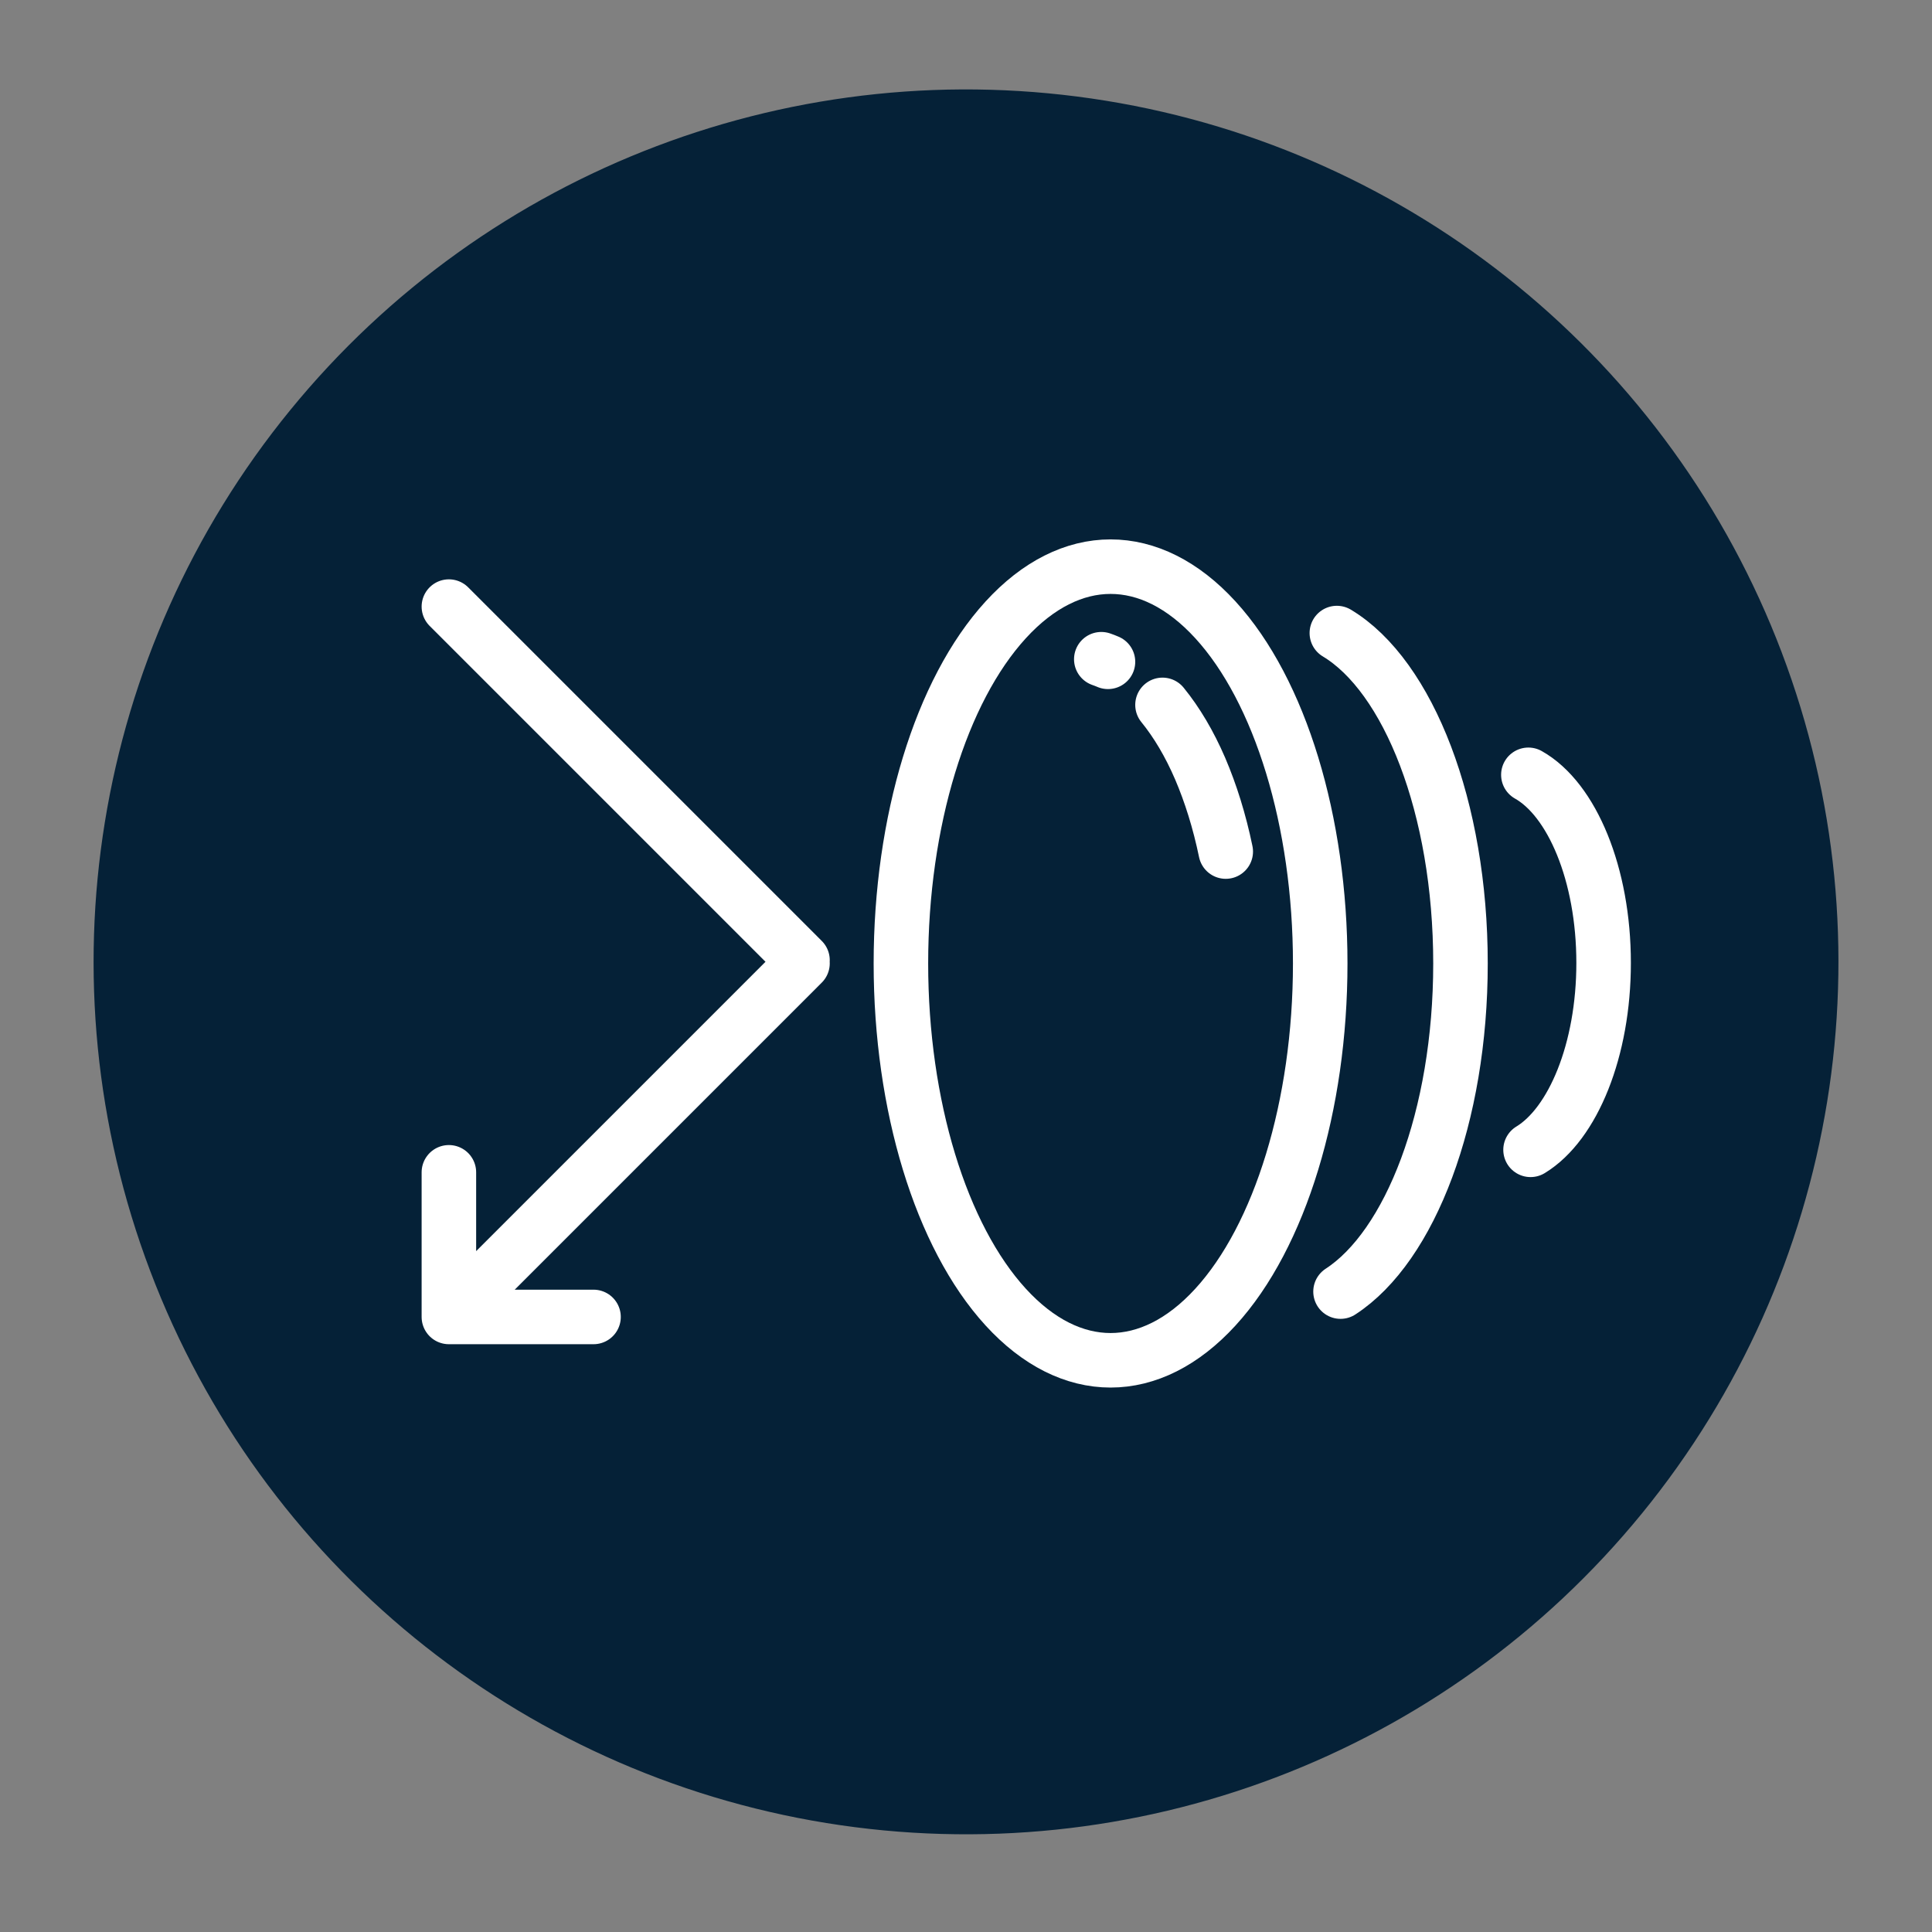 <svg xmlns="http://www.w3.org/2000/svg" viewBox="0 0 141.73 141.73"><rect x="0" y="0" width="141.73" height="141.73" fill="#808080" stroke="none"/><style></style><g id="Ebene_2"><ellipse cx="70.86" cy="70.56" fill="#052137" rx="64" ry="64" transform="rotate(-80.781 70.864 70.557)"/><g fill="none" stroke="#fff" stroke-linecap="round" stroke-linejoin="round" stroke-width="4"><ellipse cx="81.47" cy="70.68" rx="15.38" ry="29.11"/><path d="M80.79 48.36c.17.06.33.12.49.19M85.28 51.71c1.05 1.29 1.98 2.86 2.76 4.67.78 1.82 1.42 3.87 1.88 6.09M98.07 46.44c5.25 3.15 9.07 12.81 9.07 24.24 0 11.23-3.69 20.75-8.8 24.07M112.12 56.84c3.2 1.8 5.52 7.3 5.52 13.8 0 6.39-2.25 11.82-5.36 13.71"/><g><path d="M32.93 44.5l25.94 25.94M32.93 96.61l25.94-25.94M32.93 96.61V86M32.93 96.61h10.61"/></g></g></g></svg>